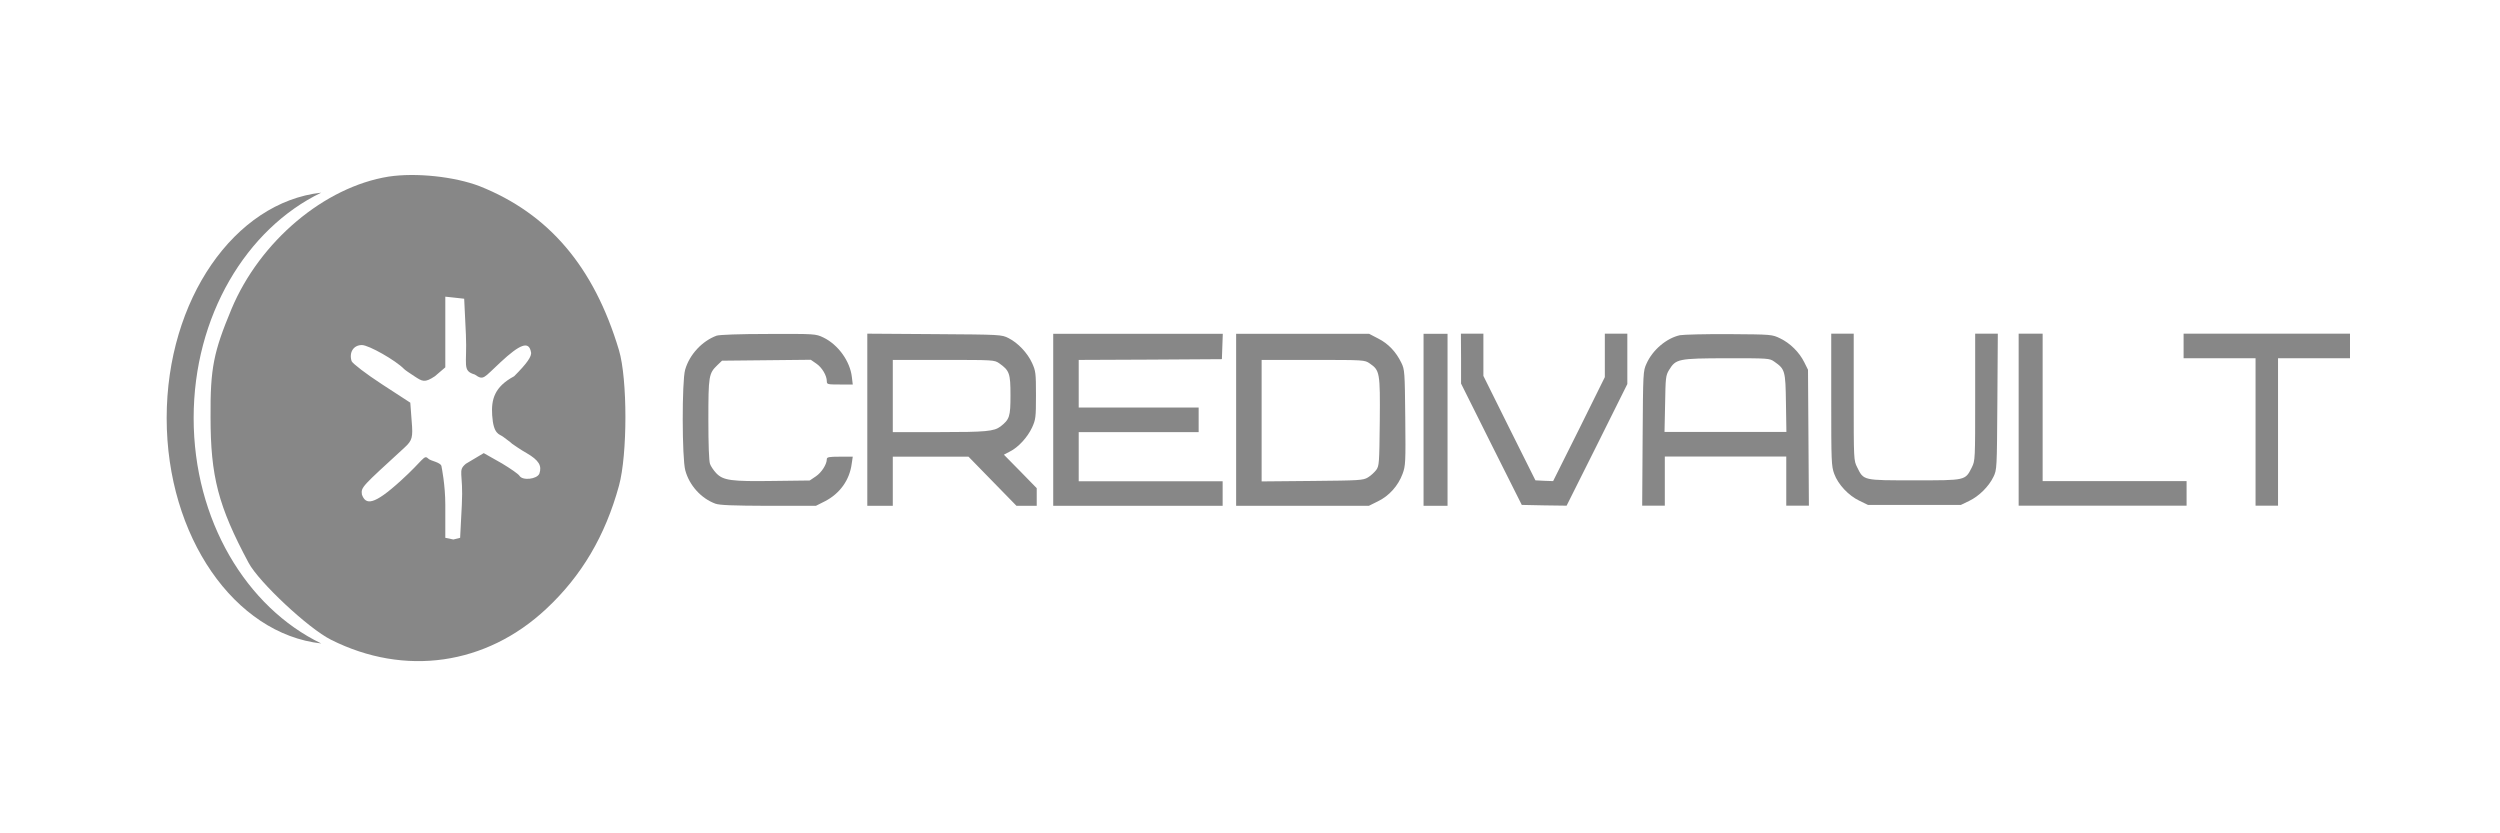 <svg width="300" height="100" viewBox="0 0 300 100" fill="none" xmlns="http://www.w3.org/2000/svg">
<rect width="300" height="100" fill="white"/>
<g clip-path="url(#clip0_1095_5353)">
<path d="M201.595 40.224C199.994 40.574 198.319 41.975 197.582 43.634C197.169 44.537 197.169 44.648 197.115 52.609L197.062 60.682H198.428H199.778V57.733V54.784H207.065H214.352V57.733V60.682H215.701H217.068L217.014 52.517L216.96 44.371L216.511 43.468C215.916 42.27 214.819 41.182 213.631 40.611C212.642 40.132 212.624 40.132 207.515 40.095C204.689 40.077 202.027 40.15 201.595 40.224ZM212.912 43.394C214.207 44.297 214.261 44.482 214.314 48.352L214.368 51.835H207.065H199.742L199.813 48.462C199.867 45.329 199.885 45.071 200.28 44.408C201.109 43.062 201.361 43.007 207.172 42.989C212.228 42.989 212.336 42.989 212.912 43.394Z" fill="#878787"/>
<path d="M242.238 50.361V60.681H252.315H262.39V59.207V57.733H253.753H245.117V48.886V40.04H243.678H242.238V50.361Z" fill="#878787"/>
<path d="M262.031 41.514V42.989H266.349H270.666V51.835V60.681H272.015H273.364V51.835V42.989H277.683H282.002V41.514V40.04H272.015H262.031V41.514Z" fill="#878787"/>
<path d="M219.748 47.965C219.748 55.429 219.766 55.926 220.108 56.866C220.576 58.138 221.816 59.465 223.131 60.092L224.156 60.589H229.735H235.31L236.301 60.11C237.488 59.539 238.658 58.378 239.216 57.217C239.629 56.35 239.629 56.295 239.684 48.186L239.738 40.04H238.37H237.021V47.651C237.021 55.171 237.021 55.263 236.625 56.074C235.815 57.677 235.942 57.64 229.735 57.64C223.527 57.64 223.652 57.677 222.861 56.074C222.446 55.263 222.446 55.171 222.446 47.651V40.04H221.097H219.748V47.965Z" fill="#878787"/>
<path d="M175.327 43.025V46.029L178.961 53.309L182.613 60.589L185.295 60.645L187.993 60.681L191.646 53.383L195.28 46.085V43.062V40.04H193.931H192.58V42.638V45.255L189.487 51.503L186.374 57.733L185.311 57.696L184.25 57.64L181.12 51.374L178.007 45.108V42.565V40.04H176.658H175.309L175.327 43.025Z" fill="#878787"/>
<path fill-rule="evenodd" clip-rule="evenodd" d="M102.223 45.237C102.007 43.339 100.568 41.348 98.804 40.5C97.869 40.058 97.815 40.058 92.201 40.076C88.693 40.076 86.336 40.169 85.994 40.279C84.249 40.924 82.737 42.546 82.216 44.371C81.82 45.734 81.838 55.005 82.234 56.443C82.72 58.249 84.141 59.815 85.85 60.442C86.372 60.626 87.901 60.681 92.219 60.7H97.905L99.002 60.147C100.783 59.225 101.953 57.604 102.205 55.65L102.331 54.802H100.766C99.47 54.802 99.218 54.858 99.218 55.097C99.218 55.724 98.588 56.7 97.905 57.161L97.167 57.659L92.813 57.714C87.739 57.788 86.786 57.659 85.94 56.774C85.634 56.443 85.292 55.945 85.202 55.669C85.076 55.355 85.004 53.291 85.004 50.361C85.004 45.108 85.058 44.813 86.066 43.836L86.642 43.283L91.968 43.228L97.293 43.173L97.959 43.633C98.642 44.094 99.218 45.071 99.218 45.753C99.218 46.122 99.308 46.14 100.766 46.14H102.331L102.223 45.237ZM123.849 43.56C123.291 42.343 122.158 41.145 121.025 40.574C120.18 40.151 120.125 40.15 112.158 40.095L112.136 40.095L104.076 40.04V50.379V60.7H105.605H107.135V57.751V54.802H111.687H116.221L119.099 57.751L121.978 60.7H123.184H124.407V59.631V58.581L122.446 56.572L120.467 54.563L121.168 54.194C122.194 53.696 123.31 52.462 123.849 51.3C124.281 50.342 124.317 50.121 124.317 47.43C124.317 44.739 124.281 44.518 123.849 43.56ZM146.627 43.099L146.681 41.569L146.735 40.058H136.552H126.386V50.379V60.7H136.552H146.717V59.225V57.751H138.081H129.445V54.802V51.853H136.642H143.838V50.379V48.904H136.642H129.445V46.048V43.191L138.045 43.154L146.627 43.099ZM168.164 43.541C167.534 42.233 166.599 41.238 165.394 40.629L164.296 40.058H156.307H148.336V50.379V60.7H156.307H164.259L165.339 60.165C166.688 59.52 167.786 58.285 168.307 56.866C168.667 55.89 168.686 55.539 168.632 50.121C168.577 44.61 168.56 44.352 168.164 43.541ZM173.705 60.7V50.379V40.058H172.266H170.826V50.379V60.7H172.266H173.705ZM107.135 47.522V51.853H112.676C118.362 51.853 119.279 51.761 120.071 51.171C121.15 50.324 121.258 49.992 121.258 47.43C121.258 44.795 121.133 44.463 119.909 43.597C119.315 43.191 119.243 43.191 113.234 43.191H107.135V47.522ZM151.395 57.77V50.49V43.191H157.585C163.702 43.191 163.756 43.191 164.368 43.615C165.573 44.444 165.627 44.684 165.573 50.6C165.519 55.632 165.501 55.908 165.141 56.406C164.925 56.682 164.494 57.088 164.152 57.29C163.575 57.641 163.161 57.659 157.476 57.714L151.395 57.77Z" fill="#878787"/>
<path d="M46.642 21.191C38.94 22.426 31.197 28.931 27.779 37.083C25.637 42.229 25.225 44.164 25.266 50.051C25.266 57.133 26.172 60.714 29.838 67.549C31.073 69.854 37.004 75.412 39.722 76.771C48.577 81.217 58.338 79.817 65.546 73.066C69.788 69.113 72.63 64.296 74.277 58.285C75.307 54.539 75.307 45.481 74.277 42.023C71.27 31.977 65.834 25.637 57.556 22.343C54.549 21.191 49.937 20.697 46.642 21.191ZM55.908 40.129C56.073 43.834 55.421 44.484 56.979 44.946C58.049 45.7 58.009 45.358 60.068 43.464C62.374 41.323 63.471 40.856 63.719 42.256C63.842 42.75 63.219 43.629 61.695 45.152C59.322 46.423 58.938 47.938 59.061 49.831C59.213 52.152 59.903 52.069 60.356 52.398C60.727 52.686 61.263 53.057 61.468 53.263C61.715 53.427 62.457 53.962 63.198 54.374C64.681 55.239 65.051 55.898 64.722 56.844C64.434 57.503 62.704 57.709 62.333 57.091C62.21 56.886 61.263 56.227 60.233 55.609L58.049 54.374L55.908 55.65C54.879 56.515 55.624 56.639 55.419 60.591L55.216 64.537L54.406 64.74L53.437 64.537V60.591C53.437 58.162 52.99 56.03 52.99 56.03C52.99 55.453 51.659 55.346 51.371 55.017C50.877 54.523 50.81 55.221 48.133 57.65C44.797 60.697 43.883 60.591 43.429 59.351C43.306 58.446 43.429 58.409 48.536 53.715C49.483 52.851 49.566 52.48 49.401 50.545L49.236 48.322L45.818 46.099C43.923 44.864 42.317 43.629 42.194 43.34C41.864 42.311 42.4 41.406 43.429 41.406C44.253 41.406 47.507 43.258 48.495 44.287C48.618 44.411 49.154 44.781 49.73 45.152C50.678 45.77 50.947 45.975 52.183 45.152L53.437 44.081V39.841V35.6L54.59 35.724L55.702 35.847L55.908 40.129Z" fill="#878787"/>
<path fill-rule="evenodd" clip-rule="evenodd" d="M38.547 77.216C29.57 72.891 23.238 62.41 23.238 50.167C23.238 37.926 29.569 27.446 38.544 23.12C28.16 24.274 20 35.943 20 50.168C20 64.394 28.161 76.064 38.547 77.216Z" fill="#878787"/>
</g>
<defs>
<clipPath id="clip0_1095_5353">
<rect width="262" height="59" fill="white" transform="translate(20 21)"/>
</clipPath>
</defs>
</svg>

